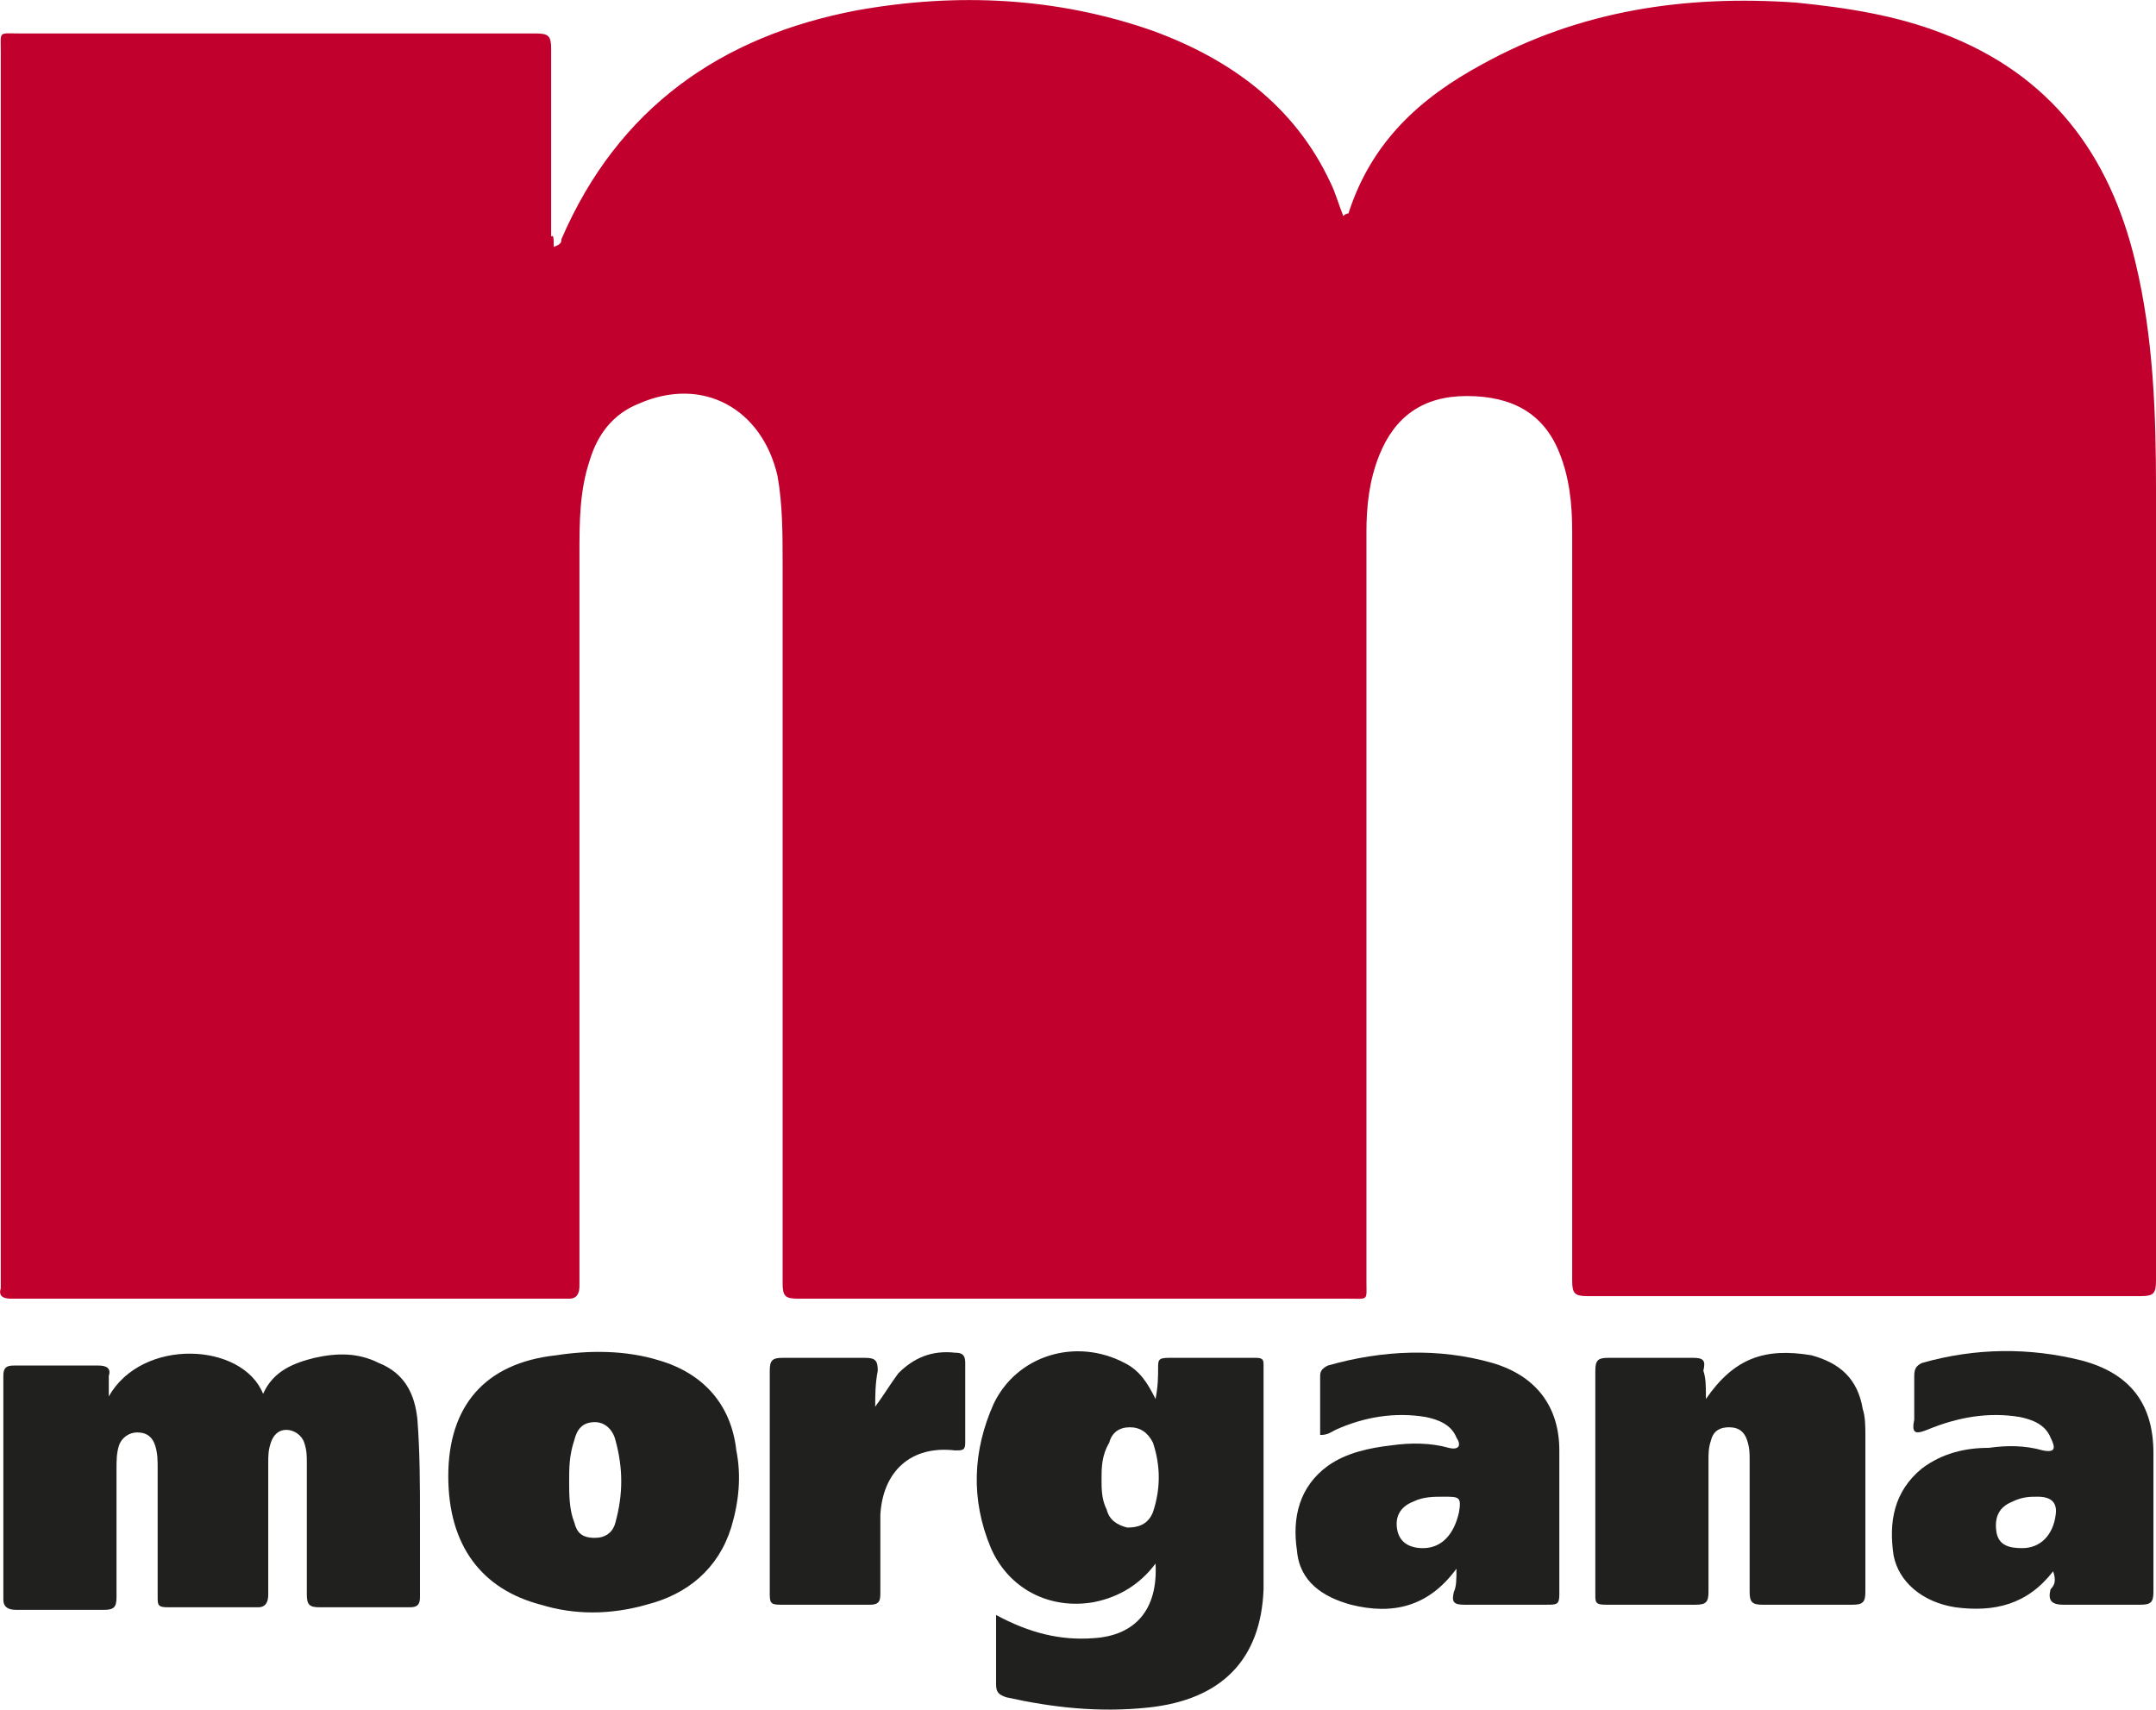 <?xml version="1.0" encoding="UTF-8"?>
<svg id="Layer_2" data-name="Layer 2" xmlns="http://www.w3.org/2000/svg" viewBox="0 0 83.83 66.48">
  <g id="Layer_1-2" data-name="Layer 1">
    <g id="_68KSug" data-name="68KSug">
      <g>
        <path d="M21.53,9.6c.3-.1.3-.2.3-.3,2.2-5.1,6.2-7.9,11.5-8.9,3.9-.7,7.8-.5,11.5.8,3,1.1,5.5,2.9,6.9,5.9.2.4.3.8.5,1.3q.1-.1.2-.1c.9-2.8,2.8-4.5,5.2-5.8C61.43.4,65.53-.2,69.83.1c2,.2,3.9.5,5.7,1.2,4.2,1.6,6.5,4.7,7.5,8.9.7,2.9.8,5.9.8,8.8v30.8c0,.5-.1.6-.6.6h-21.5c-.5,0-.6-.1-.6-.6v-29.1c0-1.1-.1-2.1-.5-3.1-.6-1.5-1.8-2.2-3.6-2.2-1.7,0-2.8.8-3.4,2.3-.4,1-.5,2-.5,3v29.1c0,.8.1.7-.7.7h-21.4c-.5,0-.6-.1-.6-.6v-28c0-1.1,0-2.3-.2-3.4-.6-2.6-2.9-3.9-5.4-2.8-1,.4-1.6,1.2-1.9,2.2-.4,1.2-.4,2.4-.4,3.7v28.4c0,.3-.1.5-.4.5H.43c-.3,0-.5-.1-.4-.4V2C.03,1.2-.07,1.3.73,1.3h20.1c.5,0,.6.1.6.6v7.3c.1-.1.1.1.1.4Z" style="fill: #c1002d;"/>
        <path d="M4.23,54.3c1.3-2.3,5.2-2.1,6-.1.4-.9,1.2-1.2,2-1.4.9-.2,1.7-.2,2.5.2,1,.4,1.4,1.2,1.5,2.2.1,1.3.1,2.6.1,3.9v3c0,.3-.1.4-.4.4h-3.5c-.4,0-.5-.1-.5-.5v-5.1c0-.3,0-.5-.1-.8s-.4-.5-.7-.5-.5.2-.6.5-.1.5-.1.8v5.1c0,.3-.1.5-.4.5h-3.5c-.4,0-.4-.1-.4-.4v-5c0-.3,0-.6-.1-.9s-.3-.5-.7-.5c-.3,0-.6.2-.7.5-.1.3-.1.6-.1.9v5c0,.4-.1.5-.5.5H.63c-.3,0-.5-.1-.5-.4v-8.7c0-.3.1-.4.4-.4h3.3c.3,0,.5.1.4.4v.8Z" style="fill: #20201e;"/>
        <path d="M38.73,62.8c1.3.7,2.5,1,3.8.9,1.6-.1,2.5-1.1,2.4-2.9-.6.8-1.4,1.3-2.4,1.5-1.7.3-3.3-.5-4-2.1-.8-1.9-.7-3.8.1-5.6.9-1.9,3.2-2.6,5.1-1.6.6.3.9.8,1.2,1.4.1-.5.1-.9.1-1.2s0-.4.4-.4h3.4c.3,0,.3.1.3.3v8.7c-.1,2.7-1.6,4.3-4.5,4.6-1.9.2-3.7,0-5.5-.4-.3-.1-.4-.2-.4-.5v-2.7ZM42.83,57.5c0,.4,0,.8.2,1.2.1.4.4.6.8.7.4,0,.8-.1,1-.6.3-.9.3-1.8,0-2.7-.2-.4-.5-.6-.9-.6s-.7.2-.8.6c-.3.5-.3,1-.3,1.4Z" style="fill: #20201e;"/>
        <path d="M66.33,54.4c1.1-1.6,2.3-2,4.1-1.7,1.1.3,1.8.9,2,2.1.1.3.1.7.1,1v6.1c0,.4-.1.5-.5.5h-3.5c-.4,0-.5-.1-.5-.5v-5.1c0-.3,0-.5-.1-.8s-.3-.5-.7-.5c-.3,0-.6.1-.7.5-.1.3-.1.5-.1.8v5.1c0,.4-.1.5-.5.5h-3.5c-.4,0-.4-.1-.4-.4v-8.7c0-.4.1-.5.5-.5h3.3c.4,0,.5.1.4.5.1.3.1.6.1,1.1Z" style="fill: #20201e;"/>
        <path d="M17.43,57.4c0-2.7,1.4-4.4,4.2-4.7,1.3-.2,2.7-.2,4,.2,1.7.5,2.8,1.7,3,3.5.2,1,.1,2-.2,3-.5,1.6-1.7,2.6-3.3,3-1.4.4-2.8.4-4.1,0-2.3-.6-3.6-2.3-3.6-5ZM22.13,57.6c0,.5,0,1.1.2,1.6.1.4.3.6.8.6.4,0,.7-.2.8-.6.3-1.1.3-2.1,0-3.2-.1-.4-.4-.7-.8-.7-.5,0-.7.3-.8.7-.2.6-.2,1.1-.2,1.6Z" style="fill: #20201e;"/>
        <path d="M79.83,61.1c-1,1.3-2.3,1.6-3.8,1.4-1.3-.2-2.2-1-2.4-2-.2-1.3,0-2.5,1.1-3.4.8-.6,1.7-.8,2.6-.8.7-.1,1.4-.1,2.1.1.5.1.5-.1.3-.5-.2-.5-.7-.7-1.2-.8-1.2-.2-2.4,0-3.6.5-.5.2-.6.1-.5-.4v-1.7c0-.3.1-.4.3-.5,2.1-.6,4.2-.6,6.2-.1,1.9.5,2.8,1.7,2.8,3.6v5.4c0,.4-.1.5-.5.5h-3c-.5,0-.6-.2-.5-.6.2-.2.2-.4.1-.7ZM79.23,58.2c-.3,0-.6,0-1,.2-.5.2-.7.6-.6,1.2.1.5.5.6,1,.6.7,0,1.2-.5,1.3-1.3q.1-.7-.7-.7Z" style="fill: #20201e;"/>
        <path d="M56.63,61c-1.1,1.5-2.5,1.8-4.1,1.4-1.1-.3-2-.9-2.1-2.1-.2-1.3.1-2.5,1.2-3.3.7-.5,1.6-.7,2.5-.8.7-.1,1.5-.1,2.2.1.4.1.5-.1.3-.4-.2-.5-.7-.7-1.2-.8-1.2-.2-2.4,0-3.5.5-.2.1-.3.2-.6.2v-2.3c0-.2.1-.3.3-.4,2.1-.6,4.3-.7,6.4-.1,1.7.5,2.6,1.7,2.6,3.4v5.6c0,.4-.1.4-.5.4h-3.2c-.4,0-.5-.1-.4-.5.1-.2.1-.5.1-.9ZM56.13,58.2c-.4,0-.8,0-1.2.2-.5.2-.7.6-.6,1.1s.5.7,1,.7c.7,0,1.2-.5,1.4-1.4.1-.6,0-.6-.6-.6Z" style="fill: #20201e;"/>
        <path d="M34.03,54.7c.3-.4.6-.9.9-1.3.6-.6,1.3-.9,2.2-.8.3,0,.4.1.4.4v3.1c0,.3-.1.3-.4.3-1.7-.2-2.8.8-2.9,2.5v3c0,.3,0,.5-.4.5h-3.5c-.4,0-.4-.1-.4-.5v-8.6c0-.4.1-.5.5-.5h3.2c.4,0,.5.1.5.5-.1.5-.1,1-.1,1.4Z" style="fill: #20201e;"/>
      </g>
    </g>
  </g>
</svg>